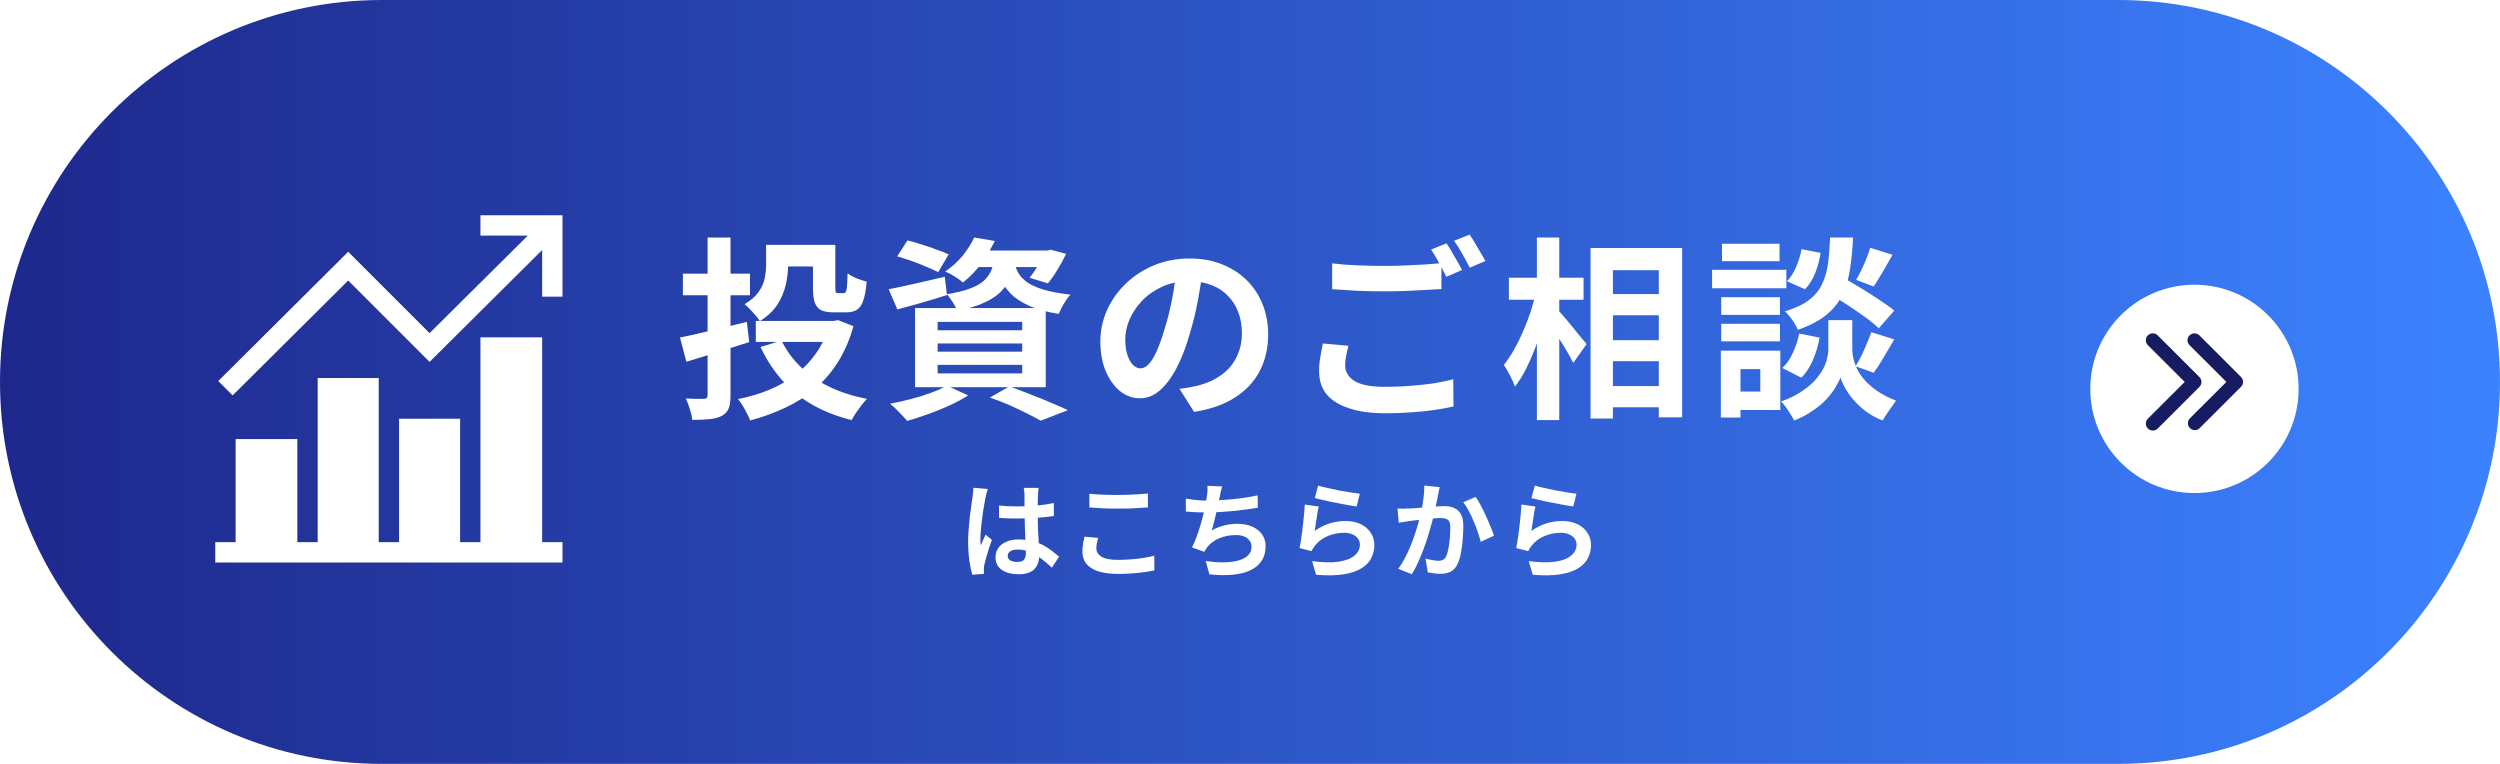 <svg width="360" height="110" viewBox="0 0 360 110" fill="none" xmlns="http://www.w3.org/2000/svg">
<path d="M0 55C0 24.624 24.624 0 55 0H305C335.376 0 360 24.624 360 55V55C360 85.376 335.376 110 305 110H55C24.624 110 0 85.376 0 55V55Z" fill="url(#paint0_linear_21236_1045)"/>
<g filter="url(#filter0_d_21236_1045)">
<path d="M80 77.07H77.07V47.578H68.184V77.07H65.254V59.297H56.465V77.07H53.535V53.438H44.746V77.07H41.816V62.227H32.93V77.07H30V80H80V77.07Z" fill="white"/>
<path d="M80 41.719V30H68.184V32.93H74.999L60.859 46.972L49.141 35.253L30.43 53.867L32.501 55.938L49.141 39.395L60.859 51.114L77.07 35.001V41.719H80Z" fill="white"/>
</g>
<g filter="url(#filter1_d_21236_1045)">
<path d="M262.116 41.068L264.188 38.856C264.991 39.304 265.868 39.817 266.82 40.396C267.791 40.975 268.715 41.563 269.592 42.16C270.488 42.739 271.216 43.261 271.776 43.728L269.536 46.276C269.032 45.772 268.351 45.212 267.492 44.596C266.633 43.98 265.728 43.364 264.776 42.748C263.824 42.132 262.937 41.572 262.116 41.068ZM264.048 45.1H265.728V49.356C265.728 49.729 265.784 50.159 265.896 50.644C266.008 51.129 266.195 51.652 266.456 52.212C266.736 52.753 267.119 53.295 267.604 53.836C268.089 54.359 268.696 54.872 269.424 55.376C270.152 55.861 271.02 56.3 272.028 56.692C271.748 57.084 271.412 57.56 271.02 58.12C270.628 58.68 270.32 59.156 270.096 59.548C269.219 59.212 268.425 58.783 267.716 58.26C267.025 57.737 266.428 57.187 265.924 56.608C265.42 56.011 265.009 55.432 264.692 54.872C264.375 54.293 264.151 53.789 264.02 53.36C263.871 53.789 263.619 54.284 263.264 54.844C262.928 55.404 262.48 55.983 261.92 56.58C261.36 57.159 260.697 57.7 259.932 58.204C259.185 58.727 258.327 59.175 257.356 59.548C257.225 59.287 257.048 58.979 256.824 58.624C256.619 58.288 256.395 57.952 256.152 57.616C255.909 57.299 255.685 57.028 255.48 56.804C256.563 56.431 257.487 55.992 258.252 55.488C259.036 54.984 259.689 54.461 260.212 53.92C260.735 53.36 261.145 52.809 261.444 52.268C261.761 51.708 261.976 51.176 262.088 50.672C262.219 50.168 262.284 49.729 262.284 49.356V45.1H264.048ZM262.536 33.2H265.84C265.765 34.88 265.616 36.411 265.392 37.792C265.187 39.173 264.813 40.415 264.272 41.516C263.749 42.599 262.975 43.551 261.948 44.372C260.94 45.193 259.587 45.903 257.888 46.5C257.739 46.089 257.477 45.623 257.104 45.1C256.731 44.559 256.367 44.139 256.012 43.84C257.487 43.392 258.644 42.851 259.484 42.216C260.324 41.563 260.949 40.807 261.36 39.948C261.789 39.071 262.079 38.081 262.228 36.98C262.377 35.86 262.48 34.6 262.536 33.2ZM258.42 34.88L261.164 35.412C261.033 36.364 260.781 37.316 260.408 38.268C260.035 39.22 259.54 40.013 258.924 40.648L256.32 39.5C256.824 38.996 257.263 38.315 257.636 37.456C258.009 36.597 258.271 35.739 258.42 34.88ZM258.084 47.032L261.024 47.62C260.837 48.703 260.52 49.767 260.072 50.812C259.643 51.839 259.083 52.697 258.392 53.388L255.648 51.988C256.245 51.465 256.749 50.747 257.16 49.832C257.589 48.917 257.897 47.984 258.084 47.032ZM268.304 34.684L271.524 35.692C271.057 36.532 270.581 37.363 270.096 38.184C269.629 38.987 269.2 39.677 268.808 40.256L266.288 39.304C266.531 38.893 266.783 38.417 267.044 37.876C267.305 37.335 267.548 36.784 267.772 36.224C267.996 35.664 268.173 35.151 268.304 34.684ZM268.472 46.836L271.776 47.872C271.272 48.731 270.759 49.599 270.236 50.476C269.732 51.353 269.256 52.091 268.808 52.688L266.204 51.736C266.484 51.288 266.764 50.784 267.044 50.224C267.324 49.645 267.585 49.057 267.828 48.46C268.089 47.863 268.304 47.321 268.472 46.836ZM246.856 41.796H255.312V44.344H246.856V41.796ZM246.968 34.096H255.256V36.616H246.968V34.096ZM246.856 45.632H255.312V48.152H246.856V45.632ZM245.54 37.848H256.236V40.508H245.54V37.848ZM248.312 49.496H255.368V58.036H248.312V55.376H252.484V52.156H248.312V49.496ZM246.8 49.496H249.628V59.128H246.8V49.496Z" fill="white"/>
</g>
<g filter="url(#filter2_d_21236_1045)">
<path d="M229.636 41.348H239.66V44.4H229.636V41.348ZM229.636 47.984H239.66V51.008H229.636V47.984ZM229.636 54.592H239.66V57.644H229.636V54.592ZM228.04 34.712H241.228V59.1H237.868V37.904H231.26V59.268H228.04V34.712ZM216.28 38.996H227.032V42.16H216.28V38.996ZM220.312 33.2H223.532V59.492H220.312V33.2ZM220.144 41.152L222.132 41.852C221.908 42.991 221.628 44.167 221.292 45.38C220.956 46.575 220.573 47.751 220.144 48.908C219.715 50.047 219.248 51.12 218.744 52.128C218.24 53.117 217.708 53.967 217.148 54.676C216.999 54.209 216.765 53.677 216.448 53.08C216.131 52.464 215.832 51.951 215.552 51.54C216.056 50.924 216.541 50.205 217.008 49.384C217.475 48.563 217.904 47.695 218.296 46.78C218.707 45.847 219.071 44.904 219.388 43.952C219.705 42.981 219.957 42.048 220.144 41.152ZM223.308 43.616C223.513 43.803 223.812 44.129 224.204 44.596C224.596 45.044 225.007 45.539 225.436 46.08C225.884 46.621 226.295 47.125 226.668 47.592C227.06 48.04 227.331 48.357 227.48 48.544L225.548 51.26C225.343 50.849 225.081 50.364 224.764 49.804C224.447 49.244 224.101 48.675 223.728 48.096C223.355 47.517 222.991 46.967 222.636 46.444C222.3 45.921 222.011 45.483 221.768 45.128L223.308 43.616Z" fill="white"/>
</g>
<g filter="url(#filter3_d_21236_1045)">
<path d="M190.828 36.924C191.855 37.055 193.012 37.148 194.3 37.204C195.588 37.26 196.969 37.288 198.444 37.288C199.377 37.288 200.329 37.269 201.3 37.232C202.271 37.195 203.213 37.148 204.128 37.092C205.043 37.017 205.855 36.952 206.564 36.896V40.62C205.911 40.657 205.117 40.704 204.184 40.76C203.269 40.816 202.308 40.863 201.3 40.9C200.311 40.937 199.368 40.956 198.472 40.956C197.016 40.956 195.663 40.928 194.412 40.872C193.161 40.797 191.967 40.723 190.828 40.648V36.924ZM193.18 48.796C193.049 49.281 192.937 49.757 192.844 50.224C192.751 50.691 192.704 51.157 192.704 51.624C192.704 52.539 193.152 53.285 194.048 53.864C194.963 54.424 196.428 54.704 198.444 54.704C199.713 54.704 200.936 54.657 202.112 54.564C203.307 54.471 204.427 54.349 205.472 54.2C206.517 54.032 207.451 53.836 208.272 53.612L208.3 57.532C207.497 57.719 206.583 57.887 205.556 58.036C204.548 58.185 203.456 58.297 202.28 58.372C201.123 58.465 199.891 58.512 198.584 58.512C196.437 58.512 194.655 58.269 193.236 57.784C191.817 57.317 190.744 56.645 190.016 55.768C189.307 54.872 188.952 53.78 188.952 52.492C188.952 51.689 189.017 50.952 189.148 50.28C189.279 49.589 189.391 48.983 189.484 48.46L193.18 48.796ZM207.292 34.04C207.535 34.376 207.787 34.777 208.048 35.244C208.328 35.711 208.599 36.177 208.86 36.644C209.121 37.111 209.345 37.521 209.532 37.876L207.264 38.856C206.984 38.277 206.639 37.615 206.228 36.868C205.836 36.121 205.453 35.477 205.08 34.936L207.292 34.04ZM210.624 32.78C210.867 33.135 211.128 33.545 211.408 34.012C211.688 34.479 211.959 34.945 212.22 35.412C212.5 35.86 212.724 36.252 212.892 36.588L210.652 37.54C210.353 36.961 209.999 36.308 209.588 35.58C209.177 34.833 208.776 34.199 208.384 33.676L210.624 32.78Z" fill="white"/>
</g>
<g filter="url(#filter4_d_21236_1045)">
<path d="M172.208 37.82C172.021 39.239 171.779 40.751 171.48 42.356C171.181 43.961 170.78 45.585 170.276 47.228C169.735 49.113 169.1 50.737 168.372 52.1C167.644 53.463 166.841 54.517 165.964 55.264C165.105 55.992 164.163 56.356 163.136 56.356C162.109 56.356 161.157 56.011 160.28 55.32C159.421 54.611 158.731 53.64 158.208 52.408C157.704 51.176 157.452 49.776 157.452 48.208C157.452 46.584 157.779 45.053 158.432 43.616C159.085 42.179 159.991 40.909 161.148 39.808C162.324 38.688 163.687 37.811 165.236 37.176C166.804 36.541 168.493 36.224 170.304 36.224C172.04 36.224 173.599 36.504 174.98 37.064C176.38 37.624 177.575 38.399 178.564 39.388C179.553 40.377 180.309 41.535 180.832 42.86C181.355 44.185 181.616 45.613 181.616 47.144C181.616 49.104 181.215 50.859 180.412 52.408C179.609 53.957 178.415 55.236 176.828 56.244C175.26 57.252 173.3 57.943 170.948 58.316L168.848 54.984C169.389 54.928 169.865 54.863 170.276 54.788C170.687 54.713 171.079 54.629 171.452 54.536C172.348 54.312 173.179 53.995 173.944 53.584C174.728 53.155 175.409 52.632 175.988 52.016C176.567 51.381 177.015 50.644 177.332 49.804C177.668 48.964 177.836 48.04 177.836 47.032C177.836 45.931 177.668 44.923 177.332 44.008C176.996 43.093 176.501 42.3 175.848 41.628C175.195 40.937 174.401 40.415 173.468 40.06C172.535 39.687 171.461 39.5 170.248 39.5C168.755 39.5 167.439 39.771 166.3 40.312C165.161 40.835 164.2 41.516 163.416 42.356C162.632 43.196 162.035 44.101 161.624 45.072C161.232 46.043 161.036 46.967 161.036 47.844C161.036 48.777 161.148 49.561 161.372 50.196C161.596 50.812 161.867 51.279 162.184 51.596C162.52 51.895 162.875 52.044 163.248 52.044C163.64 52.044 164.023 51.848 164.396 51.456C164.788 51.045 165.171 50.429 165.544 49.608C165.917 48.787 166.291 47.751 166.664 46.5C167.093 45.156 167.457 43.719 167.756 42.188C168.055 40.657 168.269 39.164 168.4 37.708L172.208 37.82Z" fill="white"/>
</g>
<g filter="url(#filter5_d_21236_1045)">
<path d="M128.192 35.916L129.676 33.62C130.311 33.769 130.992 33.965 131.72 34.208C132.448 34.432 133.157 34.675 133.848 34.936C134.557 35.179 135.145 35.412 135.612 35.636L134.1 38.184C133.652 37.96 133.092 37.708 132.42 37.428C131.748 37.129 131.039 36.849 130.292 36.588C129.545 36.327 128.845 36.103 128.192 35.916ZM126.96 40.648C127.987 40.461 129.219 40.2 130.656 39.864C132.112 39.528 133.577 39.192 135.052 38.856L135.36 41.488C134.147 41.88 132.915 42.253 131.664 42.608C130.432 42.944 129.284 43.261 128.22 43.56L126.96 40.648ZM139.364 35.076H150.116V37.456H137.488L139.364 35.076ZM149.332 35.076H149.808L150.312 34.964L152.524 35.552C152.169 36.299 151.749 37.064 151.264 37.848C150.797 38.632 150.34 39.285 149.892 39.808L147.26 38.996C147.633 38.548 148.016 37.997 148.408 37.344C148.8 36.672 149.108 36.047 149.332 35.468V35.076ZM142.248 36.084H145.244C145.113 37.073 144.889 37.979 144.572 38.8C144.255 39.603 143.788 40.321 143.172 40.956C142.575 41.572 141.763 42.113 140.736 42.58C139.728 43.047 138.431 43.439 136.844 43.756C136.713 43.401 136.499 42.991 136.2 42.524C135.901 42.039 135.612 41.656 135.332 41.376C136.676 41.152 137.777 40.881 138.636 40.564C139.495 40.247 140.157 39.883 140.624 39.472C141.109 39.043 141.473 38.548 141.716 37.988C141.959 37.428 142.136 36.793 142.248 36.084ZM145.076 36.784C145.188 37.307 145.375 37.811 145.636 38.296C145.916 38.781 146.336 39.229 146.896 39.64C147.456 40.032 148.24 40.387 149.248 40.704C150.256 41.003 151.553 41.245 153.14 41.432C152.823 41.768 152.505 42.207 152.188 42.748C151.871 43.289 151.628 43.775 151.46 44.204C149.724 43.924 148.296 43.532 147.176 43.028C146.075 42.524 145.207 41.955 144.572 41.32C143.956 40.685 143.48 40.004 143.144 39.276C142.827 38.529 142.575 37.792 142.388 37.064L145.076 36.784ZM139.28 33.2L142.248 33.704C141.707 34.805 141.072 35.869 140.344 36.896C139.616 37.904 138.72 38.837 137.656 39.696C137.357 39.397 136.956 39.099 136.452 38.8C135.967 38.501 135.519 38.268 135.108 38.1C136.135 37.391 136.993 36.607 137.684 35.748C138.375 34.871 138.907 34.021 139.28 33.2ZM134.016 48.46V49.636H146.196V48.46H134.016ZM134.016 51.54V52.772H146.196V51.54H134.016ZM134.016 45.352V46.556H146.196V45.352H134.016ZM130.768 43.364H149.584V54.76H130.768V43.364ZM141.548 56.244L144.348 54.648C145.356 55.003 146.373 55.385 147.4 55.796C148.445 56.188 149.435 56.589 150.368 57C151.32 57.392 152.123 57.747 152.776 58.064L148.856 59.576C148.333 59.277 147.68 58.932 146.896 58.54C146.112 58.148 145.263 57.747 144.348 57.336C143.452 56.944 142.519 56.58 141.548 56.244ZM135.36 54.536L138.412 55.936C137.665 56.421 136.788 56.897 135.78 57.364C134.772 57.831 133.736 58.251 132.672 58.624C131.608 59.016 130.6 59.343 129.648 59.604C129.443 59.38 129.191 59.109 128.892 58.792C128.612 58.493 128.313 58.185 127.996 57.868C127.679 57.569 127.399 57.327 127.156 57.14C128.145 56.953 129.144 56.729 130.152 56.468C131.179 56.207 132.14 55.908 133.036 55.572C133.951 55.236 134.725 54.891 135.36 54.536Z" fill="white"/>
</g>
<g filter="url(#filter6_d_21236_1045)">
<path d="M109.32 34.264H112.484V37.176C112.484 38.091 112.372 39.043 112.148 40.032C111.924 41.003 111.523 41.945 110.944 42.86C110.365 43.756 109.525 44.549 108.424 45.24C108.293 45.016 108.088 44.745 107.808 44.428C107.528 44.092 107.239 43.775 106.94 43.476C106.66 43.177 106.417 42.953 106.212 42.804C107.145 42.244 107.827 41.647 108.256 41.012C108.704 40.377 108.993 39.724 109.124 39.052C109.255 38.38 109.32 37.736 109.32 37.12V34.264ZM110.888 34.264H117.692V37.372H110.888V34.264ZM116.068 34.264H119.288V40.368C119.288 40.741 119.307 40.975 119.344 41.068C119.4 41.161 119.512 41.208 119.68 41.208C119.736 41.208 119.82 41.208 119.932 41.208C120.044 41.208 120.156 41.208 120.268 41.208C120.38 41.208 120.455 41.208 120.492 41.208C120.641 41.208 120.744 41.143 120.8 41.012C120.875 40.881 120.931 40.611 120.968 40.2C121.005 39.789 121.033 39.173 121.052 38.352C121.369 38.613 121.799 38.856 122.34 39.08C122.9 39.285 123.385 39.444 123.796 39.556C123.703 40.695 123.544 41.591 123.32 42.244C123.115 42.879 122.816 43.327 122.424 43.588C122.032 43.849 121.509 43.98 120.856 43.98C120.688 43.98 120.492 43.98 120.268 43.98C120.063 43.98 119.848 43.98 119.624 43.98C119.419 43.98 119.232 43.98 119.064 43.98C118.299 43.98 117.692 43.877 117.244 43.672C116.815 43.448 116.507 43.075 116.32 42.552C116.152 42.029 116.068 41.311 116.068 40.396V34.264ZM107.836 45.212H119.456V48.236H107.836V45.212ZM118.42 45.212H119.064L119.68 45.1L121.892 45.968C121.351 47.909 120.613 49.627 119.68 51.12C118.747 52.595 117.636 53.883 116.348 54.984C115.079 56.067 113.66 56.972 112.092 57.7C110.524 58.447 108.835 59.063 107.024 59.548C106.912 59.231 106.753 58.885 106.548 58.512C106.361 58.139 106.156 57.765 105.932 57.392C105.708 57.019 105.484 56.711 105.26 56.468C106.903 56.151 108.433 55.693 109.852 55.096C111.271 54.499 112.549 53.752 113.688 52.856C114.827 51.96 115.797 50.924 116.6 49.748C117.421 48.553 118.028 47.209 118.42 45.716V45.212ZM111.532 48.04C112.577 50.168 114.136 51.96 116.208 53.416C118.299 54.853 120.847 55.861 123.852 56.44C123.609 56.683 123.348 56.981 123.068 57.336C122.788 57.709 122.517 58.083 122.256 58.456C122.013 58.829 121.808 59.175 121.64 59.492C118.467 58.708 115.797 57.439 113.632 55.684C111.485 53.911 109.777 51.671 108.508 48.964L111.532 48.04ZM96.916 47.592C97.719 47.443 98.633 47.247 99.66 47.004C100.705 46.761 101.816 46.5 102.992 46.22C104.168 45.921 105.353 45.632 106.548 45.352L106.884 48.264C105.335 48.749 103.767 49.244 102.18 49.748C100.612 50.252 99.165 50.7 97.84 51.092L96.916 47.592ZM97.336 38.408H106.996V41.516H97.336V38.408ZM100.892 33.2H104.196V55.88C104.196 56.701 104.112 57.336 103.944 57.784C103.776 58.232 103.449 58.596 102.964 58.876C102.497 59.119 101.919 59.277 101.228 59.352C100.537 59.427 99.688 59.464 98.68 59.464C98.643 59.035 98.531 58.521 98.344 57.924C98.157 57.327 97.961 56.813 97.756 56.384C98.297 56.403 98.82 56.421 99.324 56.44C99.828 56.44 100.173 56.44 100.36 56.44C100.565 56.421 100.705 56.375 100.78 56.3C100.855 56.225 100.892 56.095 100.892 55.908V33.2Z" fill="white"/>
</g>
<g filter="url(#filter7_d_21236_1045)">
<path d="M220.01 68.925C220.37 69.035 220.82 69.15 221.36 69.27C221.9 69.39 222.465 69.51 223.055 69.63C223.645 69.74 224.2 69.835 224.72 69.915C225.25 69.995 225.68 70.055 226.01 70.095L225.56 71.925C225.26 71.885 224.895 71.83 224.465 71.76C224.045 71.68 223.595 71.595 223.115 71.505C222.645 71.415 222.18 71.325 221.72 71.235C221.26 71.135 220.84 71.04 220.46 70.95C220.08 70.86 219.77 70.785 219.53 70.725L220.01 68.925ZM220.1 71.94C220.05 72.14 219.995 72.4 219.935 72.72C219.885 73.03 219.835 73.355 219.785 73.695C219.735 74.035 219.685 74.36 219.635 74.67C219.595 74.98 219.56 75.24 219.53 75.45C220.21 74.96 220.92 74.6 221.66 74.37C222.41 74.14 223.175 74.025 223.955 74.025C224.835 74.025 225.585 74.185 226.205 74.505C226.825 74.825 227.295 75.245 227.615 75.765C227.945 76.285 228.11 76.85 228.11 77.46C228.11 78.14 227.965 78.77 227.675 79.35C227.385 79.93 226.91 80.425 226.25 80.835C225.59 81.245 224.725 81.535 223.655 81.705C222.585 81.875 221.27 81.895 219.71 81.765L219.14 79.8C220.64 80 221.9 80.03 222.92 79.89C223.94 79.74 224.71 79.45 225.23 79.02C225.76 78.58 226.025 78.045 226.025 77.415C226.025 77.085 225.93 76.795 225.74 76.545C225.55 76.285 225.285 76.085 224.945 75.945C224.605 75.795 224.22 75.72 223.79 75.72C222.95 75.72 222.16 75.875 221.42 76.185C220.69 76.485 220.09 76.92 219.62 77.49C219.49 77.65 219.38 77.8 219.29 77.94C219.21 78.07 219.135 78.21 219.065 78.36L217.34 77.925C217.4 77.635 217.46 77.295 217.52 76.905C217.58 76.505 217.64 76.08 217.7 75.63C217.76 75.17 217.815 74.71 217.865 74.25C217.915 73.79 217.96 73.335 218 72.885C218.04 72.435 218.07 72.025 218.09 71.655L220.1 71.94Z" fill="white"/>
</g>
<g filter="url(#filter8_d_21236_1045)">
<path d="M206.33 69.15C206.28 69.34 206.23 69.55 206.18 69.78C206.14 70 206.1 70.205 206.06 70.395C206.02 70.615 205.97 70.865 205.91 71.145C205.85 71.415 205.79 71.69 205.73 71.97C205.68 72.24 205.625 72.505 205.565 72.765C205.465 73.195 205.34 73.695 205.19 74.265C205.04 74.835 204.865 75.45 204.665 76.11C204.465 76.76 204.24 77.415 203.99 78.075C203.74 78.735 203.475 79.38 203.195 80.01C202.915 80.63 202.615 81.19 202.295 81.69L200.345 80.91C200.695 80.44 201.02 79.915 201.32 79.335C201.63 78.745 201.91 78.14 202.16 77.52C202.41 76.9 202.63 76.29 202.82 75.69C203.02 75.09 203.19 74.53 203.33 74.01C203.47 73.49 203.58 73.045 203.66 72.675C203.8 71.995 203.91 71.34 203.99 70.71C204.07 70.08 204.105 69.485 204.095 68.925L206.33 69.15ZM211.49 70.56C211.73 70.88 211.975 71.285 212.225 71.775C212.485 72.255 212.735 72.765 212.975 73.305C213.225 73.845 213.45 74.365 213.65 74.865C213.86 75.365 214.02 75.79 214.13 76.14L212.225 77.025C212.125 76.605 211.985 76.14 211.805 75.63C211.635 75.11 211.435 74.585 211.205 74.055C210.985 73.515 210.745 73.005 210.485 72.525C210.235 72.045 209.975 71.645 209.705 71.325L211.49 70.56ZM200.24 72.225C200.51 72.245 200.775 72.255 201.035 72.255C201.295 72.245 201.565 72.235 201.845 72.225C202.085 72.215 202.38 72.2 202.73 72.18C203.09 72.15 203.465 72.12 203.855 72.09C204.255 72.06 204.655 72.03 205.055 72C205.455 71.96 205.825 71.93 206.165 71.91C206.505 71.89 206.785 71.88 207.005 71.88C207.535 71.88 208 71.97 208.4 72.15C208.81 72.32 209.13 72.615 209.36 73.035C209.6 73.455 209.72 74.025 209.72 74.745C209.72 75.335 209.69 75.975 209.63 76.665C209.58 77.355 209.495 78.015 209.375 78.645C209.255 79.275 209.085 79.81 208.865 80.25C208.625 80.77 208.295 81.13 207.875 81.33C207.465 81.53 206.975 81.63 206.405 81.63C206.115 81.63 205.805 81.605 205.475 81.555C205.155 81.515 204.865 81.47 204.605 81.42L204.275 79.44C204.475 79.49 204.69 79.54 204.92 79.59C205.16 79.64 205.385 79.68 205.595 79.71C205.815 79.74 205.99 79.755 206.12 79.755C206.37 79.755 206.59 79.71 206.78 79.62C206.97 79.52 207.125 79.35 207.245 79.11C207.385 78.82 207.495 78.445 207.575 77.985C207.665 77.525 207.73 77.03 207.77 76.5C207.82 75.96 207.845 75.445 207.845 74.955C207.845 74.555 207.79 74.26 207.68 74.07C207.57 73.88 207.405 73.755 207.185 73.695C206.975 73.625 206.71 73.59 206.39 73.59C206.17 73.59 205.86 73.61 205.46 73.65C205.07 73.68 204.655 73.72 204.215 73.77C203.775 73.81 203.36 73.855 202.97 73.905C202.59 73.955 202.295 73.99 202.085 74.01C201.875 74.05 201.6 74.095 201.26 74.145C200.93 74.185 200.65 74.225 200.42 74.265L200.24 72.225Z" fill="white"/>
</g>
<g filter="url(#filter9_d_21236_1045)">
<path d="M188.81 68.925C189.17 69.035 189.62 69.15 190.16 69.27C190.7 69.39 191.265 69.51 191.855 69.63C192.445 69.74 193 69.835 193.52 69.915C194.05 69.995 194.48 70.055 194.81 70.095L194.36 71.925C194.06 71.885 193.695 71.83 193.265 71.76C192.845 71.68 192.395 71.595 191.915 71.505C191.445 71.415 190.98 71.325 190.52 71.235C190.06 71.135 189.64 71.04 189.26 70.95C188.88 70.86 188.57 70.785 188.33 70.725L188.81 68.925ZM188.9 71.94C188.85 72.14 188.795 72.4 188.735 72.72C188.685 73.03 188.635 73.355 188.585 73.695C188.535 74.035 188.485 74.36 188.435 74.67C188.395 74.98 188.36 75.24 188.33 75.45C189.01 74.96 189.72 74.6 190.46 74.37C191.21 74.14 191.975 74.025 192.755 74.025C193.635 74.025 194.385 74.185 195.005 74.505C195.625 74.825 196.095 75.245 196.415 75.765C196.745 76.285 196.91 76.85 196.91 77.46C196.91 78.14 196.765 78.77 196.475 79.35C196.185 79.93 195.71 80.425 195.05 80.835C194.39 81.245 193.525 81.535 192.455 81.705C191.385 81.875 190.07 81.895 188.51 81.765L187.94 79.8C189.44 80 190.7 80.03 191.72 79.89C192.74 79.74 193.51 79.45 194.03 79.02C194.56 78.58 194.825 78.045 194.825 77.415C194.825 77.085 194.73 76.795 194.54 76.545C194.35 76.285 194.085 76.085 193.745 75.945C193.405 75.795 193.02 75.72 192.59 75.72C191.75 75.72 190.96 75.875 190.22 76.185C189.49 76.485 188.89 76.92 188.42 77.49C188.29 77.65 188.18 77.8 188.09 77.94C188.01 78.07 187.935 78.21 187.865 78.36L186.14 77.925C186.2 77.635 186.26 77.295 186.32 76.905C186.38 76.505 186.44 76.08 186.5 75.63C186.56 75.17 186.615 74.71 186.665 74.25C186.715 73.79 186.76 73.335 186.8 72.885C186.84 72.435 186.87 72.025 186.89 71.655L188.9 71.94Z" fill="white"/>
</g>
<g filter="url(#filter10_d_21236_1045)">
<path d="M174.995 69.045C174.915 69.305 174.845 69.565 174.785 69.825C174.735 70.075 174.685 70.325 174.635 70.575C174.585 70.815 174.525 71.09 174.455 71.4C174.395 71.71 174.325 72.04 174.245 72.39C174.175 72.73 174.095 73.075 174.005 73.425C173.925 73.775 173.84 74.12 173.75 74.46C173.66 74.79 173.575 75.095 173.495 75.375C174.105 75.035 174.71 74.795 175.31 74.655C175.91 74.505 176.545 74.43 177.215 74.43C178.025 74.43 178.73 74.565 179.33 74.835C179.94 75.105 180.41 75.48 180.74 75.96C181.08 76.44 181.25 77 181.25 77.64C181.25 78.48 181.055 79.19 180.665 79.77C180.285 80.35 179.735 80.805 179.015 81.135C178.305 81.465 177.45 81.675 176.45 81.765C175.46 81.855 174.36 81.835 173.15 81.705L172.625 79.77C173.445 79.91 174.245 79.98 175.025 79.98C175.815 79.98 176.525 79.905 177.155 79.755C177.785 79.605 178.285 79.365 178.655 79.035C179.035 78.695 179.225 78.25 179.225 77.7C179.225 77.25 179.035 76.865 178.655 76.545C178.275 76.215 177.72 76.05 176.99 76.05C176.12 76.05 175.32 76.2 174.59 76.5C173.87 76.8 173.285 77.235 172.835 77.805C172.765 77.915 172.695 78.02 172.625 78.12C172.565 78.22 172.495 78.335 172.415 78.465L170.645 77.835C170.925 77.295 171.185 76.68 171.425 75.99C171.665 75.3 171.88 74.605 172.07 73.905C172.26 73.205 172.415 72.555 172.535 71.955C172.655 71.345 172.74 70.85 172.79 70.47C172.84 70.15 172.87 69.88 172.88 69.66C172.89 69.43 172.885 69.195 172.865 68.955L174.995 69.045ZM169.76 70.8C170.24 70.88 170.76 70.95 171.32 71.01C171.88 71.06 172.395 71.085 172.865 71.085C173.345 71.085 173.87 71.07 174.44 71.04C175.02 71.01 175.63 70.965 176.27 70.905C176.91 70.845 177.55 70.77 178.19 70.68C178.84 70.58 179.475 70.465 180.095 70.335L180.125 72.12C179.645 72.2 179.1 72.28 178.49 72.36C177.89 72.44 177.26 72.515 176.6 72.585C175.94 72.645 175.29 72.695 174.65 72.735C174.01 72.775 173.42 72.795 172.88 72.795C172.3 72.795 171.745 72.785 171.215 72.765C170.695 72.735 170.21 72.7 169.76 72.66V70.8Z" fill="white"/>
</g>
<g filter="url(#filter11_d_21236_1045)">
<path d="M155.87 70.095C156.42 70.155 157.04 70.2 157.73 70.23C158.42 70.26 159.16 70.275 159.95 70.275C160.44 70.275 160.945 70.265 161.465 70.245C161.995 70.225 162.505 70.2 162.995 70.17C163.485 70.14 163.92 70.105 164.3 70.065V72.06C163.95 72.09 163.525 72.12 163.025 72.15C162.535 72.18 162.02 72.205 161.48 72.225C160.95 72.235 160.445 72.24 159.965 72.24C159.185 72.24 158.46 72.225 157.79 72.195C157.12 72.165 156.48 72.125 155.87 72.075V70.095ZM157.13 76.455C157.06 76.715 157 76.97 156.95 77.22C156.9 77.47 156.875 77.72 156.875 77.97C156.875 78.45 157.115 78.845 157.595 79.155C158.085 79.465 158.87 79.62 159.95 79.62C160.63 79.62 161.285 79.595 161.915 79.545C162.545 79.495 163.14 79.425 163.7 79.335C164.27 79.245 164.775 79.14 165.215 79.02L165.23 81.135C164.79 81.235 164.3 81.32 163.76 81.39C163.22 81.47 162.635 81.53 162.005 81.57C161.385 81.62 160.725 81.645 160.025 81.645C158.885 81.645 157.93 81.52 157.16 81.27C156.39 81.02 155.815 80.66 155.435 80.19C155.055 79.71 154.865 79.125 154.865 78.435C154.865 77.995 154.9 77.595 154.97 77.235C155.04 76.875 155.105 76.555 155.165 76.275L157.13 76.455Z" fill="white"/>
</g>
<g filter="url(#filter12_d_21236_1045)">
<path d="M142.865 71.79C143.295 71.83 143.725 71.865 144.155 71.895C144.595 71.915 145.04 71.925 145.49 71.925C146.41 71.925 147.325 71.885 148.235 71.805C149.145 71.725 149.985 71.6 150.755 71.43V73.305C149.975 73.415 149.13 73.505 148.22 73.575C147.31 73.635 146.4 73.665 145.49 73.665C145.05 73.665 144.61 73.66 144.17 73.65C143.74 73.63 143.305 73.605 142.865 73.575V71.79ZM148.565 69.255C148.545 69.395 148.525 69.55 148.505 69.72C148.495 69.89 148.485 70.06 148.475 70.23C148.465 70.39 148.455 70.605 148.445 70.875C148.435 71.145 148.43 71.45 148.43 71.79C148.43 72.12 148.43 72.47 148.43 72.84C148.43 73.52 148.44 74.16 148.46 74.76C148.48 75.35 148.505 75.9 148.535 76.41C148.565 76.91 148.59 77.37 148.61 77.79C148.64 78.21 148.655 78.6 148.655 78.96C148.655 79.35 148.6 79.71 148.49 80.04C148.39 80.37 148.225 80.66 147.995 80.91C147.765 81.16 147.46 81.35 147.08 81.48C146.71 81.62 146.255 81.69 145.715 81.69C144.675 81.69 143.855 81.48 143.255 81.06C142.655 80.64 142.355 80.035 142.355 79.245C142.355 78.735 142.49 78.29 142.76 77.91C143.03 77.52 143.415 77.22 143.915 77.01C144.415 76.79 145.005 76.68 145.685 76.68C146.395 76.68 147.04 76.755 147.62 76.905C148.2 77.055 148.73 77.255 149.21 77.505C149.69 77.755 150.115 78.03 150.485 78.33C150.865 78.62 151.205 78.9 151.505 79.17L150.47 80.745C149.9 80.205 149.345 79.74 148.805 79.35C148.265 78.96 147.725 78.66 147.185 78.45C146.655 78.24 146.105 78.135 145.535 78.135C145.115 78.135 144.77 78.215 144.5 78.375C144.24 78.535 144.11 78.76 144.11 79.05C144.11 79.35 144.245 79.57 144.515 79.71C144.785 79.85 145.115 79.92 145.505 79.92C145.815 79.92 146.06 79.87 146.24 79.77C146.42 79.66 146.545 79.505 146.615 79.305C146.695 79.095 146.735 78.845 146.735 78.555C146.735 78.295 146.725 77.955 146.705 77.535C146.685 77.115 146.66 76.645 146.63 76.125C146.61 75.605 146.59 75.065 146.57 74.505C146.55 73.935 146.54 73.38 146.54 72.84C146.54 72.27 146.535 71.755 146.525 71.295C146.525 70.825 146.525 70.475 146.525 70.245C146.525 70.135 146.515 69.98 146.495 69.78C146.475 69.58 146.45 69.405 146.42 69.255H148.565ZM141.245 69.42C141.215 69.52 141.17 69.66 141.11 69.84C141.06 70.02 141.015 70.195 140.975 70.365C140.945 70.535 140.92 70.665 140.9 70.755C140.85 70.965 140.795 71.25 140.735 71.61C140.675 71.96 140.61 72.36 140.54 72.81C140.48 73.25 140.42 73.705 140.36 74.175C140.3 74.635 140.255 75.075 140.225 75.495C140.195 75.905 140.18 76.26 140.18 76.56C140.18 76.71 140.18 76.875 140.18 77.055C140.19 77.225 140.21 77.385 140.24 77.535C140.31 77.355 140.38 77.18 140.45 77.01C140.53 76.84 140.61 76.67 140.69 76.5C140.77 76.33 140.845 76.16 140.915 75.99L141.83 76.74C141.69 77.15 141.545 77.58 141.395 78.03C141.255 78.48 141.125 78.905 141.005 79.305C140.895 79.705 140.81 80.04 140.75 80.31C140.73 80.41 140.71 80.53 140.69 80.67C140.68 80.81 140.675 80.925 140.675 81.015C140.675 81.095 140.675 81.19 140.675 81.3C140.685 81.42 140.695 81.53 140.705 81.63L139.01 81.765C138.85 81.235 138.71 80.56 138.59 79.74C138.47 78.91 138.41 77.985 138.41 76.965C138.41 76.405 138.435 75.82 138.485 75.21C138.535 74.59 138.59 73.995 138.65 73.425C138.72 72.855 138.79 72.335 138.86 71.865C138.93 71.385 138.985 71 139.025 70.71C139.055 70.5 139.085 70.265 139.115 70.005C139.145 69.735 139.165 69.48 139.175 69.24L141.245 69.42Z" fill="white"/>
</g>
<g filter="url(#filter13_d_21236_1045)">
<path d="M330 55C330 63.284 323.284 70 315 70C306.716 70 300 63.284 300 55C300 46.716 306.716 40 315 40C323.284 40 330 46.716 330 55Z" fill="white"/>
</g>
<path d="M316.008 48C315.456 47.997 315.005 48.442 315.002 48.994C315.001 49.263 315.107 49.521 315.298 49.709L320.599 54.998L315.298 60.286C314.939 60.705 314.987 61.336 315.407 61.695C315.782 62.016 316.334 62.016 316.708 61.695L322.71 55.697C323.097 55.307 323.097 54.678 322.71 54.288L316.708 48.29C316.522 48.105 316.27 48.001 316.008 48V48Z" fill="#171C61"/>
<path d="M310.006 48.001C309.454 47.997 309.003 48.442 309 48.994C308.999 49.262 309.105 49.521 309.296 49.709L314.597 54.998L309.296 60.286C308.904 60.678 308.904 61.314 309.296 61.706C309.688 62.098 310.324 62.098 310.716 61.706L316.718 55.708C317.105 55.318 317.105 54.688 316.718 54.298L310.716 48.3C310.529 48.11 310.273 48.001 310.006 48.001H310.006Z" fill="#171C61"/>
<defs>
<filter id="filter0_d_21236_1045" x="29" y="29" width="54" height="54" filterUnits="userSpaceOnUse" color-interpolation-filters="sRGB">
<feFlood flood-opacity="0" result="BackgroundImageFix"/>
<feColorMatrix in="SourceAlpha" type="matrix" values="0 0 0 0 0 0 0 0 0 0 0 0 0 0 0 0 0 0 127 0" result="hardAlpha"/>
<feOffset dx="1" dy="1"/>
<feGaussianBlur stdDeviation="1"/>
<feComposite in2="hardAlpha" operator="out"/>
<feColorMatrix type="matrix" values="0 0 0 0 0 0 0 0 0 0 0 0 0 0 0 0 0 0 0.2 0"/>
<feBlend mode="normal" in2="BackgroundImageFix" result="effect1_dropShadow_21236_1045"/>
<feBlend mode="normal" in="SourceGraphic" in2="effect1_dropShadow_21236_1045" result="shape"/>
</filter>
<filter id="filter1_d_21236_1045" x="244.54" y="32.2" width="30.488" height="30.348" filterUnits="userSpaceOnUse" color-interpolation-filters="sRGB">
<feFlood flood-opacity="0" result="BackgroundImageFix"/>
<feColorMatrix in="SourceAlpha" type="matrix" values="0 0 0 0 0 0 0 0 0 0 0 0 0 0 0 0 0 0 127 0" result="hardAlpha"/>
<feOffset dx="1" dy="1"/>
<feGaussianBlur stdDeviation="1"/>
<feComposite in2="hardAlpha" operator="out"/>
<feColorMatrix type="matrix" values="0 0 0 0 0 0 0 0 0 0 0 0 0 0 0 0 0 0 0.2 0"/>
<feBlend mode="normal" in2="BackgroundImageFix" result="effect1_dropShadow_21236_1045"/>
<feBlend mode="normal" in="SourceGraphic" in2="effect1_dropShadow_21236_1045" result="shape"/>
</filter>
<filter id="filter2_d_21236_1045" x="214.552" y="32.2" width="29.676" height="30.292" filterUnits="userSpaceOnUse" color-interpolation-filters="sRGB">
<feFlood flood-opacity="0" result="BackgroundImageFix"/>
<feColorMatrix in="SourceAlpha" type="matrix" values="0 0 0 0 0 0 0 0 0 0 0 0 0 0 0 0 0 0 127 0" result="hardAlpha"/>
<feOffset dx="1" dy="1"/>
<feGaussianBlur stdDeviation="1"/>
<feComposite in2="hardAlpha" operator="out"/>
<feColorMatrix type="matrix" values="0 0 0 0 0 0 0 0 0 0 0 0 0 0 0 0 0 0 0.2 0"/>
<feBlend mode="normal" in2="BackgroundImageFix" result="effect1_dropShadow_21236_1045"/>
<feBlend mode="normal" in="SourceGraphic" in2="effect1_dropShadow_21236_1045" result="shape"/>
</filter>
<filter id="filter3_d_21236_1045" x="187.952" y="31.78" width="27.94" height="29.732" filterUnits="userSpaceOnUse" color-interpolation-filters="sRGB">
<feFlood flood-opacity="0" result="BackgroundImageFix"/>
<feColorMatrix in="SourceAlpha" type="matrix" values="0 0 0 0 0 0 0 0 0 0 0 0 0 0 0 0 0 0 127 0" result="hardAlpha"/>
<feOffset dx="1" dy="1"/>
<feGaussianBlur stdDeviation="1"/>
<feComposite in2="hardAlpha" operator="out"/>
<feColorMatrix type="matrix" values="0 0 0 0 0 0 0 0 0 0 0 0 0 0 0 0 0 0 0.2 0"/>
<feBlend mode="normal" in2="BackgroundImageFix" result="effect1_dropShadow_21236_1045"/>
<feBlend mode="normal" in="SourceGraphic" in2="effect1_dropShadow_21236_1045" result="shape"/>
</filter>
<filter id="filter4_d_21236_1045" x="156.452" y="35.224" width="28.164" height="26.092" filterUnits="userSpaceOnUse" color-interpolation-filters="sRGB">
<feFlood flood-opacity="0" result="BackgroundImageFix"/>
<feColorMatrix in="SourceAlpha" type="matrix" values="0 0 0 0 0 0 0 0 0 0 0 0 0 0 0 0 0 0 127 0" result="hardAlpha"/>
<feOffset dx="1" dy="1"/>
<feGaussianBlur stdDeviation="1"/>
<feComposite in2="hardAlpha" operator="out"/>
<feColorMatrix type="matrix" values="0 0 0 0 0 0 0 0 0 0 0 0 0 0 0 0 0 0 0.2 0"/>
<feBlend mode="normal" in2="BackgroundImageFix" result="effect1_dropShadow_21236_1045"/>
<feBlend mode="normal" in="SourceGraphic" in2="effect1_dropShadow_21236_1045" result="shape"/>
</filter>
<filter id="filter5_d_21236_1045" x="125.96" y="32.2" width="30.18" height="30.404" filterUnits="userSpaceOnUse" color-interpolation-filters="sRGB">
<feFlood flood-opacity="0" result="BackgroundImageFix"/>
<feColorMatrix in="SourceAlpha" type="matrix" values="0 0 0 0 0 0 0 0 0 0 0 0 0 0 0 0 0 0 127 0" result="hardAlpha"/>
<feOffset dx="1" dy="1"/>
<feGaussianBlur stdDeviation="1"/>
<feComposite in2="hardAlpha" operator="out"/>
<feColorMatrix type="matrix" values="0 0 0 0 0 0 0 0 0 0 0 0 0 0 0 0 0 0 0.2 0"/>
<feBlend mode="normal" in2="BackgroundImageFix" result="effect1_dropShadow_21236_1045"/>
<feBlend mode="normal" in="SourceGraphic" in2="effect1_dropShadow_21236_1045" result="shape"/>
</filter>
<filter id="filter6_d_21236_1045" x="95.916" y="32.2" width="30.936" height="30.348" filterUnits="userSpaceOnUse" color-interpolation-filters="sRGB">
<feFlood flood-opacity="0" result="BackgroundImageFix"/>
<feColorMatrix in="SourceAlpha" type="matrix" values="0 0 0 0 0 0 0 0 0 0 0 0 0 0 0 0 0 0 127 0" result="hardAlpha"/>
<feOffset dx="1" dy="1"/>
<feGaussianBlur stdDeviation="1"/>
<feComposite in2="hardAlpha" operator="out"/>
<feColorMatrix type="matrix" values="0 0 0 0 0 0 0 0 0 0 0 0 0 0 0 0 0 0 0.2 0"/>
<feBlend mode="normal" in2="BackgroundImageFix" result="effect1_dropShadow_21236_1045"/>
<feBlend mode="normal" in="SourceGraphic" in2="effect1_dropShadow_21236_1045" result="shape"/>
</filter>
<filter id="filter7_d_21236_1045" x="216.34" y="67.925" width="14.77" height="16.925" filterUnits="userSpaceOnUse" color-interpolation-filters="sRGB">
<feFlood flood-opacity="0" result="BackgroundImageFix"/>
<feColorMatrix in="SourceAlpha" type="matrix" values="0 0 0 0 0 0 0 0 0 0 0 0 0 0 0 0 0 0 127 0" result="hardAlpha"/>
<feOffset dx="1" dy="1"/>
<feGaussianBlur stdDeviation="1"/>
<feComposite in2="hardAlpha" operator="out"/>
<feColorMatrix type="matrix" values="0 0 0 0 0 0 0 0 0 0 0 0 0 0 0 0 0 0 0.2 0"/>
<feBlend mode="normal" in2="BackgroundImageFix" result="effect1_dropShadow_21236_1045"/>
<feBlend mode="normal" in="SourceGraphic" in2="effect1_dropShadow_21236_1045" result="shape"/>
</filter>
<filter id="filter8_d_21236_1045" x="199.24" y="67.925" width="17.89" height="16.765" filterUnits="userSpaceOnUse" color-interpolation-filters="sRGB">
<feFlood flood-opacity="0" result="BackgroundImageFix"/>
<feColorMatrix in="SourceAlpha" type="matrix" values="0 0 0 0 0 0 0 0 0 0 0 0 0 0 0 0 0 0 127 0" result="hardAlpha"/>
<feOffset dx="1" dy="1"/>
<feGaussianBlur stdDeviation="1"/>
<feComposite in2="hardAlpha" operator="out"/>
<feColorMatrix type="matrix" values="0 0 0 0 0 0 0 0 0 0 0 0 0 0 0 0 0 0 0.2 0"/>
<feBlend mode="normal" in2="BackgroundImageFix" result="effect1_dropShadow_21236_1045"/>
<feBlend mode="normal" in="SourceGraphic" in2="effect1_dropShadow_21236_1045" result="shape"/>
</filter>
<filter id="filter9_d_21236_1045" x="185.14" y="67.925" width="14.77" height="16.925" filterUnits="userSpaceOnUse" color-interpolation-filters="sRGB">
<feFlood flood-opacity="0" result="BackgroundImageFix"/>
<feColorMatrix in="SourceAlpha" type="matrix" values="0 0 0 0 0 0 0 0 0 0 0 0 0 0 0 0 0 0 127 0" result="hardAlpha"/>
<feOffset dx="1" dy="1"/>
<feGaussianBlur stdDeviation="1"/>
<feComposite in2="hardAlpha" operator="out"/>
<feColorMatrix type="matrix" values="0 0 0 0 0 0 0 0 0 0 0 0 0 0 0 0 0 0 0.2 0"/>
<feBlend mode="normal" in2="BackgroundImageFix" result="effect1_dropShadow_21236_1045"/>
<feBlend mode="normal" in="SourceGraphic" in2="effect1_dropShadow_21236_1045" result="shape"/>
</filter>
<filter id="filter10_d_21236_1045" x="168.76" y="67.955" width="15.49" height="16.865" filterUnits="userSpaceOnUse" color-interpolation-filters="sRGB">
<feFlood flood-opacity="0" result="BackgroundImageFix"/>
<feColorMatrix in="SourceAlpha" type="matrix" values="0 0 0 0 0 0 0 0 0 0 0 0 0 0 0 0 0 0 127 0" result="hardAlpha"/>
<feOffset dx="1" dy="1"/>
<feGaussianBlur stdDeviation="1"/>
<feComposite in2="hardAlpha" operator="out"/>
<feColorMatrix type="matrix" values="0 0 0 0 0 0 0 0 0 0 0 0 0 0 0 0 0 0 0.2 0"/>
<feBlend mode="normal" in2="BackgroundImageFix" result="effect1_dropShadow_21236_1045"/>
<feBlend mode="normal" in="SourceGraphic" in2="effect1_dropShadow_21236_1045" result="shape"/>
</filter>
<filter id="filter11_d_21236_1045" x="153.865" y="69.065" width="14.365" height="15.58" filterUnits="userSpaceOnUse" color-interpolation-filters="sRGB">
<feFlood flood-opacity="0" result="BackgroundImageFix"/>
<feColorMatrix in="SourceAlpha" type="matrix" values="0 0 0 0 0 0 0 0 0 0 0 0 0 0 0 0 0 0 127 0" result="hardAlpha"/>
<feOffset dx="1" dy="1"/>
<feGaussianBlur stdDeviation="1"/>
<feComposite in2="hardAlpha" operator="out"/>
<feColorMatrix type="matrix" values="0 0 0 0 0 0 0 0 0 0 0 0 0 0 0 0 0 0 0.2 0"/>
<feBlend mode="normal" in2="BackgroundImageFix" result="effect1_dropShadow_21236_1045"/>
<feBlend mode="normal" in="SourceGraphic" in2="effect1_dropShadow_21236_1045" result="shape"/>
</filter>
<filter id="filter12_d_21236_1045" x="137.41" y="68.24" width="17.095" height="16.525" filterUnits="userSpaceOnUse" color-interpolation-filters="sRGB">
<feFlood flood-opacity="0" result="BackgroundImageFix"/>
<feColorMatrix in="SourceAlpha" type="matrix" values="0 0 0 0 0 0 0 0 0 0 0 0 0 0 0 0 0 0 127 0" result="hardAlpha"/>
<feOffset dx="1" dy="1"/>
<feGaussianBlur stdDeviation="1"/>
<feComposite in2="hardAlpha" operator="out"/>
<feColorMatrix type="matrix" values="0 0 0 0 0 0 0 0 0 0 0 0 0 0 0 0 0 0 0.2 0"/>
<feBlend mode="normal" in2="BackgroundImageFix" result="effect1_dropShadow_21236_1045"/>
<feBlend mode="normal" in="SourceGraphic" in2="effect1_dropShadow_21236_1045" result="shape"/>
</filter>
<filter id="filter13_d_21236_1045" x="298" y="38" width="36" height="36" filterUnits="userSpaceOnUse" color-interpolation-filters="sRGB">
<feFlood flood-opacity="0" result="BackgroundImageFix"/>
<feColorMatrix in="SourceAlpha" type="matrix" values="0 0 0 0 0 0 0 0 0 0 0 0 0 0 0 0 0 0 127 0" result="hardAlpha"/>
<feOffset dx="1" dy="1"/>
<feGaussianBlur stdDeviation="1.5"/>
<feComposite in2="hardAlpha" operator="out"/>
<feColorMatrix type="matrix" values="0 0 0 0 0 0 0 0 0 0 0 0 0 0 0 0 0 0 0.25 0"/>
<feBlend mode="normal" in2="BackgroundImageFix" result="effect1_dropShadow_21236_1045"/>
<feBlend mode="normal" in="SourceGraphic" in2="effect1_dropShadow_21236_1045" result="shape"/>
</filter>
<linearGradient id="paint0_linear_21236_1045" x1="0" y1="55" x2="360" y2="55" gradientUnits="userSpaceOnUse">
<stop stop-color="#1E288C"/>
<stop offset="1" stop-color="#3C82FF"/>
</linearGradient>
</defs>
</svg>
